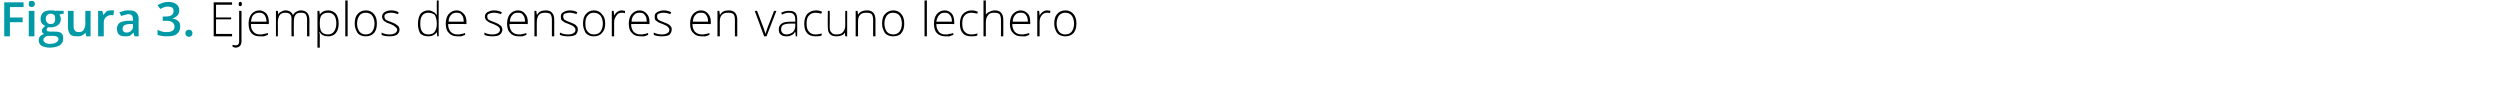<?xml version="1.0" standalone="no"?><!DOCTYPE svg PUBLIC "-//W3C//DTD SVG 1.1//EN" "http://www.w3.org/Graphics/SVG/1.1/DTD/svg11.dtd"><svg xmlns="http://www.w3.org/2000/svg" version="1.1" width="530px" height="19.4px" viewBox="0 0 530 19.4">  <desc>Figura 3 Ejemplos de sensores en vacuno lechero</desc>  <defs/>  <g id="Polygon137736">    <path d="M 49.2 7.7 L 45.3 7.7 L 45.3 0.5 L 49.2 0.5 L 49.2 1 L 45.8 1 L 45.8 3.7 L 49 3.7 L 49 4.1 L 45.8 4.1 L 45.8 7.2 L 49.2 7.2 L 49.2 7.7 Z M 50 10.1 C 49.7 10.1 49.5 10 49.3 9.9 C 49.3 9.9 49.3 9.5 49.3 9.5 C 49.6 9.6 49.8 9.6 50 9.6 C 50.5 9.6 50.7 9.3 50.7 8.8 C 50.71 8.75 50.7 2.3 50.7 2.3 L 51.2 2.3 C 51.2 2.3 51.19 8.68 51.2 8.7 C 51.2 9.1 51.1 9.5 50.9 9.7 C 50.7 9.9 50.4 10.1 50 10.1 Z M 50.9 1.3 C 50.7 1.3 50.6 1.2 50.6 0.9 C 50.6 0.6 50.7 0.4 50.9 0.4 C 51.1 0.4 51.1 0.4 51.2 0.5 C 51.2 0.6 51.3 0.7 51.3 0.9 C 51.3 1 51.2 1.1 51.2 1.2 C 51.1 1.3 51.1 1.3 50.9 1.3 C 50.9 1.3 50.9 1.3 50.9 1.3 Z M 55.1 7.7 C 54.3 7.7 53.7 7.5 53.3 7 C 52.9 6.6 52.7 5.9 52.7 5 C 52.7 4.2 52.9 3.5 53.3 3 C 53.7 2.5 54.3 2.2 55 2.2 C 55.6 2.2 56.1 2.5 56.5 2.9 C 56.8 3.3 57 3.9 57 4.7 C 56.99 4.67 57 5.1 57 5.1 C 57 5.1 53.17 5.06 53.2 5.1 C 53.2 5.8 53.3 6.3 53.7 6.7 C 54 7.1 54.5 7.3 55.1 7.3 C 55.4 7.3 55.7 7.3 55.9 7.2 C 56.1 7.2 56.4 7.1 56.8 7 C 56.8 7 56.8 7.4 56.8 7.4 C 56.5 7.5 56.2 7.6 56 7.7 C 55.7 7.7 55.4 7.7 55.1 7.7 Z M 55 2.7 C 54.5 2.7 54.1 2.8 53.7 3.2 C 53.4 3.5 53.3 4 53.2 4.6 C 53.2 4.6 56.5 4.6 56.5 4.6 C 56.5 4 56.3 3.5 56.1 3.2 C 55.8 2.8 55.4 2.7 55 2.7 Z M 65.1 7.7 C 65.1 7.7 65.09 4.17 65.1 4.2 C 65.1 3.7 65 3.3 64.8 3 C 64.6 2.8 64.3 2.7 63.9 2.7 C 63.3 2.7 62.9 2.8 62.7 3.1 C 62.4 3.4 62.3 3.9 62.3 4.5 C 62.26 4.54 62.3 7.7 62.3 7.7 L 61.8 7.7 C 61.8 7.7 61.77 4.02 61.8 4 C 61.8 3.1 61.4 2.7 60.5 2.7 C 60 2.7 59.6 2.8 59.3 3.2 C 59.1 3.5 58.9 4 58.9 4.7 C 58.94 4.72 58.9 7.7 58.9 7.7 L 58.5 7.7 L 58.5 2.3 L 58.9 2.3 L 59 3.1 C 59 3.1 58.99 3.07 59 3.1 C 59.1 2.8 59.3 2.6 59.6 2.5 C 59.9 2.3 60.2 2.2 60.5 2.2 C 61.3 2.2 61.9 2.6 62.1 3.2 C 62.1 3.2 62.1 3.2 62.1 3.2 C 62.3 2.9 62.5 2.6 62.8 2.5 C 63.1 2.3 63.5 2.2 63.8 2.2 C 64.4 2.2 64.8 2.4 65.1 2.7 C 65.4 3 65.6 3.5 65.6 4.2 C 65.57 4.18 65.6 7.7 65.6 7.7 L 65.1 7.7 Z M 69.6 7.7 C 68.7 7.7 68.1 7.4 67.8 6.8 C 67.77 6.83 67.7 6.8 67.7 6.8 C 67.7 6.8 67.75 7.24 67.8 7.2 C 67.8 7.5 67.8 7.7 67.8 8 C 67.77 8.03 67.8 10.1 67.8 10.1 L 67.3 10.1 L 67.3 2.3 L 67.7 2.3 L 67.8 3.1 C 67.8 3.1 67.82 3.1 67.8 3.1 C 68.2 2.5 68.8 2.2 69.6 2.2 C 70.3 2.2 70.8 2.5 71.2 2.9 C 71.6 3.4 71.8 4.1 71.8 5 C 71.8 5.9 71.6 6.5 71.2 7 C 70.8 7.5 70.2 7.7 69.6 7.7 Z M 69.5 7.3 C 70.1 7.3 70.5 7.1 70.8 6.7 C 71.1 6.3 71.3 5.7 71.3 5 C 71.3 3.5 70.7 2.7 69.6 2.7 C 68.9 2.7 68.5 2.9 68.2 3.2 C 67.9 3.5 67.8 4.1 67.8 4.9 C 67.8 4.9 67.8 5 67.8 5 C 67.8 5.8 67.9 6.4 68.2 6.8 C 68.5 7.1 68.9 7.3 69.5 7.3 Z M 73.7 7.7 L 73.2 7.7 L 73.2 0.1 L 73.7 0.1 L 73.7 7.7 Z M 79.9 5 C 79.9 5.9 79.7 6.5 79.3 7 C 78.8 7.5 78.3 7.7 77.5 7.7 C 77.1 7.7 76.6 7.6 76.3 7.4 C 75.9 7.2 75.7 6.9 75.5 6.4 C 75.3 6 75.2 5.5 75.2 5 C 75.2 4.1 75.4 3.4 75.8 3 C 76.2 2.5 76.8 2.2 77.6 2.2 C 78.3 2.2 78.9 2.5 79.3 3 C 79.7 3.5 79.9 4.1 79.9 5 Z M 75.7 5 C 75.7 5.7 75.9 6.3 76.2 6.7 C 76.5 7.1 77 7.3 77.5 7.3 C 78.1 7.3 78.6 7.1 78.9 6.7 C 79.2 6.3 79.4 5.7 79.4 5 C 79.4 4.3 79.2 3.7 78.9 3.3 C 78.6 2.9 78.1 2.7 77.5 2.7 C 76.9 2.7 76.5 2.9 76.2 3.3 C 75.9 3.7 75.7 4.3 75.7 5 Z M 84.7 6.3 C 84.7 6.7 84.5 7.1 84.1 7.4 C 83.7 7.6 83.2 7.7 82.6 7.7 C 81.9 7.7 81.3 7.6 80.9 7.4 C 80.9 7.4 80.9 6.9 80.9 6.9 C 81.4 7.2 82 7.3 82.6 7.3 C 83.1 7.3 83.5 7.2 83.8 7 C 84 6.9 84.2 6.6 84.2 6.3 C 84.2 6.1 84.1 5.9 83.8 5.7 C 83.6 5.5 83.3 5.3 82.8 5.1 C 82.2 4.9 81.9 4.8 81.7 4.6 C 81.4 4.5 81.3 4.3 81.2 4.2 C 81.1 4 81 3.8 81 3.5 C 81 3.1 81.2 2.8 81.5 2.6 C 81.8 2.4 82.3 2.2 82.9 2.2 C 83.5 2.2 84 2.3 84.5 2.6 C 84.5 2.6 84.4 3 84.4 3 C 83.8 2.8 83.4 2.7 82.9 2.7 C 82.5 2.7 82.1 2.8 81.9 2.9 C 81.6 3 81.5 3.2 81.5 3.5 C 81.5 3.8 81.6 4 81.8 4.2 C 82 4.3 82.4 4.5 83 4.7 C 83.4 4.9 83.8 5 84 5.2 C 84.2 5.3 84.4 5.5 84.5 5.6 C 84.6 5.8 84.7 6 84.7 6.3 Z M 90.8 2.2 C 91.2 2.2 91.5 2.3 91.8 2.5 C 92.1 2.6 92.3 2.8 92.6 3.2 C 92.6 3.2 92.6 3.2 92.6 3.2 C 92.6 2.8 92.6 2.4 92.6 2 C 92.57 1.96 92.6 0.1 92.6 0.1 L 93 0.1 L 93 7.7 L 92.7 7.7 L 92.6 6.8 C 92.6 6.8 92.57 6.84 92.6 6.8 C 92.2 7.4 91.6 7.7 90.8 7.7 C 90.1 7.7 89.5 7.5 89.1 7.1 C 88.8 6.6 88.6 5.9 88.6 5.1 C 88.6 4.2 88.8 3.5 89.1 3 C 89.5 2.5 90.1 2.2 90.8 2.2 Z M 90.8 2.7 C 90.2 2.7 89.8 2.9 89.5 3.3 C 89.2 3.7 89.1 4.3 89.1 5.1 C 89.1 6.6 89.7 7.3 90.8 7.3 C 91.4 7.3 91.9 7.1 92.1 6.8 C 92.4 6.4 92.6 5.9 92.6 5.1 C 92.6 5.1 92.6 5 92.6 5 C 92.6 4.2 92.4 3.6 92.2 3.2 C 91.9 2.9 91.4 2.7 90.8 2.7 Z M 97 7.7 C 96.2 7.7 95.6 7.5 95.2 7 C 94.7 6.6 94.5 5.9 94.5 5 C 94.5 4.2 94.7 3.5 95.1 3 C 95.6 2.5 96.1 2.2 96.8 2.2 C 97.5 2.2 97.9 2.5 98.3 2.9 C 98.7 3.3 98.9 3.9 98.9 4.7 C 98.85 4.67 98.9 5.1 98.9 5.1 C 98.9 5.1 95.03 5.06 95 5.1 C 95 5.8 95.2 6.3 95.5 6.7 C 95.9 7.1 96.3 7.3 97 7.3 C 97.3 7.3 97.5 7.3 97.8 7.2 C 98 7.2 98.3 7.1 98.6 7 C 98.6 7 98.6 7.4 98.6 7.4 C 98.3 7.5 98.1 7.6 97.8 7.7 C 97.6 7.7 97.3 7.7 97 7.7 Z M 96.8 2.7 C 96.3 2.7 95.9 2.8 95.6 3.2 C 95.3 3.5 95.1 4 95.1 4.6 C 95.1 4.6 98.3 4.6 98.3 4.6 C 98.3 4 98.2 3.5 97.9 3.2 C 97.7 2.8 97.3 2.7 96.8 2.7 Z M 106.5 6.3 C 106.5 6.7 106.3 7.1 105.9 7.4 C 105.6 7.6 105 7.7 104.4 7.7 C 103.7 7.7 103.1 7.6 102.7 7.4 C 102.7 7.4 102.7 6.9 102.7 6.9 C 103.2 7.2 103.8 7.3 104.4 7.3 C 104.9 7.3 105.3 7.2 105.6 7 C 105.8 6.9 106 6.6 106 6.3 C 106 6.1 105.9 5.9 105.7 5.7 C 105.4 5.5 105.1 5.3 104.6 5.1 C 104.1 4.9 103.7 4.8 103.5 4.6 C 103.3 4.5 103.1 4.3 103 4.2 C 102.9 4 102.8 3.8 102.8 3.5 C 102.8 3.1 103 2.8 103.3 2.6 C 103.7 2.4 104.1 2.2 104.7 2.2 C 105.3 2.2 105.8 2.3 106.4 2.6 C 106.4 2.6 106.2 3 106.2 3 C 105.7 2.8 105.2 2.7 104.7 2.7 C 104.3 2.7 103.9 2.8 103.7 2.9 C 103.4 3 103.3 3.2 103.3 3.5 C 103.3 3.8 103.4 4 103.6 4.2 C 103.8 4.3 104.2 4.5 104.8 4.7 C 105.2 4.9 105.6 5 105.8 5.2 C 106 5.3 106.2 5.5 106.3 5.6 C 106.4 5.8 106.5 6 106.5 6.3 Z M 110 7.7 C 109.2 7.7 108.6 7.5 108.2 7 C 107.7 6.6 107.5 5.9 107.5 5 C 107.5 4.2 107.7 3.5 108.1 3 C 108.6 2.5 109.1 2.2 109.8 2.2 C 110.5 2.2 111 2.5 111.3 2.9 C 111.7 3.3 111.9 3.9 111.9 4.7 C 111.85 4.67 111.9 5.1 111.9 5.1 C 111.9 5.1 108.03 5.06 108 5.1 C 108 5.8 108.2 6.3 108.5 6.7 C 108.9 7.1 109.4 7.3 110 7.3 C 110.3 7.3 110.5 7.3 110.8 7.2 C 111 7.2 111.3 7.1 111.6 7 C 111.6 7 111.6 7.4 111.6 7.4 C 111.3 7.5 111.1 7.6 110.8 7.7 C 110.6 7.7 110.3 7.7 110 7.7 Z M 109.8 2.7 C 109.3 2.7 108.9 2.8 108.6 3.2 C 108.3 3.5 108.1 4 108.1 4.6 C 108.1 4.6 111.3 4.6 111.3 4.6 C 111.3 4 111.2 3.5 110.9 3.2 C 110.7 2.8 110.3 2.7 109.8 2.7 Z M 117 7.7 C 117 7.7 117.02 4.21 117 4.2 C 117 3.7 116.9 3.3 116.7 3 C 116.5 2.8 116.1 2.7 115.6 2.7 C 115 2.7 114.5 2.8 114.2 3.2 C 114 3.5 113.8 4 113.8 4.7 C 113.8 4.72 113.8 7.7 113.8 7.7 L 113.3 7.7 L 113.3 2.3 L 113.7 2.3 L 113.8 3.1 C 113.8 3.1 113.85 3.07 113.9 3.1 C 114.2 2.5 114.8 2.2 115.7 2.2 C 116.9 2.2 117.5 2.9 117.5 4.2 C 117.5 4.18 117.5 7.7 117.5 7.7 L 117 7.7 Z M 122.5 6.3 C 122.5 6.7 122.3 7.1 122 7.4 C 121.6 7.6 121.1 7.7 120.4 7.7 C 119.7 7.7 119.2 7.6 118.7 7.4 C 118.7 7.4 118.7 6.9 118.7 6.9 C 119.3 7.2 119.8 7.3 120.4 7.3 C 121 7.3 121.4 7.2 121.6 7 C 121.9 6.9 122 6.6 122 6.3 C 122 6.1 121.9 5.9 121.7 5.7 C 121.5 5.5 121.1 5.3 120.6 5.1 C 120.1 4.9 119.7 4.8 119.5 4.6 C 119.3 4.5 119.1 4.3 119 4.2 C 118.9 4 118.9 3.8 118.9 3.5 C 118.9 3.1 119 2.8 119.4 2.6 C 119.7 2.4 120.2 2.2 120.8 2.2 C 121.3 2.2 121.9 2.3 122.4 2.6 C 122.4 2.6 122.2 3 122.2 3 C 121.7 2.8 121.2 2.7 120.8 2.7 C 120.3 2.7 120 2.8 119.7 2.9 C 119.5 3 119.4 3.2 119.4 3.5 C 119.4 3.8 119.5 4 119.7 4.2 C 119.9 4.3 120.2 4.5 120.8 4.7 C 121.3 4.9 121.6 5 121.9 5.2 C 122.1 5.3 122.2 5.5 122.3 5.6 C 122.5 5.8 122.5 6 122.5 6.3 Z M 128.3 5 C 128.3 5.9 128.1 6.5 127.6 7 C 127.2 7.5 126.6 7.7 125.9 7.7 C 125.4 7.7 125 7.6 124.7 7.4 C 124.3 7.2 124 6.9 123.9 6.4 C 123.7 6 123.6 5.5 123.6 5 C 123.6 4.1 123.8 3.4 124.2 3 C 124.6 2.5 125.2 2.2 125.9 2.2 C 126.7 2.2 127.2 2.5 127.6 3 C 128.1 3.5 128.3 4.1 128.3 5 Z M 124.1 5 C 124.1 5.7 124.2 6.3 124.6 6.7 C 124.9 7.1 125.3 7.3 125.9 7.3 C 126.5 7.3 127 7.1 127.3 6.7 C 127.6 6.3 127.8 5.7 127.8 5 C 127.8 4.3 127.6 3.7 127.3 3.3 C 126.9 2.9 126.5 2.7 125.9 2.7 C 125.3 2.7 124.9 2.9 124.6 3.3 C 124.2 3.7 124.1 4.3 124.1 5 Z M 131.8 2.2 C 132 2.2 132.3 2.3 132.5 2.3 C 132.5 2.3 132.5 2.8 132.5 2.8 C 132.2 2.7 132 2.7 131.8 2.7 C 131.3 2.7 130.9 2.9 130.7 3.3 C 130.4 3.7 130.2 4.1 130.2 4.7 C 130.22 4.72 130.2 7.7 130.2 7.7 L 129.7 7.7 L 129.7 2.3 L 130.1 2.3 L 130.2 3.3 C 130.2 3.3 130.23 3.3 130.2 3.3 C 130.4 2.9 130.7 2.6 130.9 2.5 C 131.2 2.3 131.5 2.2 131.8 2.2 Z M 135.8 7.7 C 135 7.7 134.4 7.5 134 7 C 133.5 6.6 133.3 5.9 133.3 5 C 133.3 4.2 133.5 3.5 133.9 3 C 134.4 2.5 134.9 2.2 135.6 2.2 C 136.3 2.2 136.7 2.5 137.1 2.9 C 137.5 3.3 137.7 3.9 137.7 4.7 C 137.65 4.67 137.7 5.1 137.7 5.1 C 137.7 5.1 133.83 5.06 133.8 5.1 C 133.8 5.8 134 6.3 134.3 6.7 C 134.7 7.1 135.1 7.3 135.8 7.3 C 136.1 7.3 136.3 7.3 136.6 7.2 C 136.8 7.2 137.1 7.1 137.4 7 C 137.4 7 137.4 7.4 137.4 7.4 C 137.1 7.5 136.9 7.6 136.6 7.7 C 136.4 7.7 136.1 7.7 135.8 7.7 Z M 135.6 2.7 C 135.1 2.7 134.7 2.8 134.4 3.2 C 134.1 3.5 133.9 4 133.9 4.6 C 133.9 4.6 137.1 4.6 137.1 4.6 C 137.1 4 137 3.5 136.7 3.2 C 136.5 2.8 136.1 2.7 135.6 2.7 Z M 142.4 6.3 C 142.4 6.7 142.2 7.1 141.9 7.4 C 141.5 7.6 141 7.7 140.3 7.7 C 139.6 7.7 139.1 7.6 138.6 7.4 C 138.6 7.4 138.6 6.9 138.6 6.9 C 139.2 7.2 139.7 7.3 140.3 7.3 C 140.9 7.3 141.2 7.2 141.5 7 C 141.8 6.9 141.9 6.6 141.9 6.3 C 141.9 6.1 141.8 5.9 141.6 5.7 C 141.4 5.5 141 5.3 140.5 5.1 C 140 4.9 139.6 4.8 139.4 4.6 C 139.2 4.5 139 4.3 138.9 4.2 C 138.8 4 138.8 3.8 138.8 3.5 C 138.8 3.1 138.9 2.8 139.3 2.6 C 139.6 2.4 140.1 2.2 140.7 2.2 C 141.2 2.2 141.8 2.3 142.3 2.6 C 142.3 2.6 142.1 3 142.1 3 C 141.6 2.8 141.1 2.7 140.7 2.7 C 140.2 2.7 139.9 2.8 139.6 2.9 C 139.4 3 139.3 3.2 139.3 3.5 C 139.3 3.8 139.4 4 139.6 4.2 C 139.7 4.3 140.1 4.5 140.7 4.7 C 141.2 4.9 141.5 5 141.8 5.2 C 142 5.3 142.1 5.5 142.2 5.6 C 142.4 5.8 142.4 6 142.4 6.3 Z M 148.8 7.7 C 148 7.7 147.4 7.5 147 7 C 146.5 6.6 146.3 5.9 146.3 5 C 146.3 4.2 146.5 3.5 146.9 3 C 147.4 2.5 147.9 2.2 148.6 2.2 C 149.3 2.2 149.8 2.5 150.1 2.9 C 150.5 3.3 150.7 3.9 150.7 4.7 C 150.65 4.67 150.7 5.1 150.7 5.1 C 150.7 5.1 146.83 5.06 146.8 5.1 C 146.8 5.8 147 6.3 147.3 6.7 C 147.7 7.1 148.2 7.3 148.8 7.3 C 149.1 7.3 149.3 7.3 149.6 7.2 C 149.8 7.2 150.1 7.1 150.4 7 C 150.4 7 150.4 7.4 150.4 7.4 C 150.1 7.5 149.9 7.6 149.6 7.7 C 149.4 7.7 149.1 7.7 148.8 7.7 Z M 148.6 2.7 C 148.1 2.7 147.7 2.8 147.4 3.2 C 147.1 3.5 146.9 4 146.9 4.6 C 146.9 4.6 150.1 4.6 150.1 4.6 C 150.1 4 150 3.5 149.7 3.2 C 149.5 2.8 149.1 2.7 148.6 2.7 Z M 155.8 7.7 C 155.8 7.7 155.82 4.21 155.8 4.2 C 155.8 3.7 155.7 3.3 155.5 3 C 155.3 2.8 154.9 2.7 154.4 2.7 C 153.8 2.7 153.3 2.8 153 3.2 C 152.7 3.5 152.6 4 152.6 4.7 C 152.6 4.72 152.6 7.7 152.6 7.7 L 152.1 7.7 L 152.1 2.3 L 152.5 2.3 L 152.6 3.1 C 152.6 3.1 152.65 3.07 152.7 3.1 C 153 2.5 153.6 2.2 154.5 2.2 C 155.7 2.2 156.3 2.9 156.3 4.2 C 156.3 4.18 156.3 7.7 156.3 7.7 L 155.8 7.7 Z M 162 7.7 L 160 2.3 L 160.5 2.3 C 160.5 2.3 161.86 5.95 161.9 6 C 162 6.4 162.2 6.8 162.3 7.2 C 162.3 7.2 162.3 7.2 162.3 7.2 C 162.4 6.7 162.6 6.3 162.7 5.9 C 162.71 5.94 164.1 2.3 164.1 2.3 L 164.6 2.3 L 162.5 7.7 L 162 7.7 Z M 168.7 7.7 L 168.6 6.8 C 168.6 6.8 168.53 6.81 168.5 6.8 C 168.3 7.2 168 7.4 167.7 7.5 C 167.4 7.7 167.1 7.7 166.7 7.7 C 166.2 7.7 165.8 7.6 165.5 7.3 C 165.2 7.1 165.1 6.7 165.1 6.2 C 165.1 5.7 165.3 5.3 165.7 5 C 166.1 4.7 166.8 4.6 167.6 4.6 C 167.57 4.58 168.6 4.6 168.6 4.6 C 168.6 4.6 168.59 4.2 168.6 4.2 C 168.6 3.7 168.5 3.3 168.3 3.1 C 168.1 2.8 167.7 2.7 167.3 2.7 C 166.8 2.7 166.3 2.8 165.8 3.1 C 165.8 3.1 165.6 2.7 165.6 2.7 C 166.2 2.4 166.7 2.3 167.3 2.3 C 167.9 2.3 168.3 2.4 168.6 2.7 C 168.9 3 169 3.5 169 4.1 C 169.04 4.12 169 7.7 169 7.7 L 168.7 7.7 Z M 166.7 7.3 C 167.3 7.3 167.7 7.1 168.1 6.8 C 168.4 6.5 168.6 6 168.6 5.5 C 168.57 5.47 168.6 5 168.6 5 C 168.6 5 167.64 4.99 167.6 5 C 166.9 5 166.4 5.1 166 5.3 C 165.7 5.5 165.6 5.8 165.6 6.3 C 165.6 6.6 165.7 6.8 165.9 7 C 166.1 7.2 166.4 7.3 166.7 7.3 Z M 174.2 7.5 C 173.9 7.7 173.4 7.7 172.9 7.7 C 172.1 7.7 171.5 7.5 171.1 7 C 170.7 6.6 170.5 5.9 170.5 5 C 170.5 4.2 170.7 3.5 171.1 3 C 171.6 2.5 172.2 2.2 173 2.2 C 173.4 2.2 173.9 2.3 174.3 2.5 C 174.3 2.5 174.1 2.9 174.1 2.9 C 173.7 2.8 173.3 2.7 172.9 2.7 C 172.3 2.7 171.8 2.9 171.5 3.3 C 171.1 3.7 171 4.3 171 5 C 171 5.7 171.1 6.3 171.5 6.7 C 171.8 7.1 172.3 7.3 172.9 7.3 C 173.4 7.3 173.8 7.2 174.2 7.1 C 174.21 7.05 174.2 7.5 174.2 7.5 C 174.2 7.5 174.21 7.5 174.2 7.5 Z M 175.9 2.3 C 175.9 2.3 175.93 5.78 175.9 5.8 C 175.9 6.3 176 6.7 176.3 6.9 C 176.5 7.2 176.8 7.3 177.3 7.3 C 177.9 7.3 178.4 7.2 178.7 6.8 C 179 6.5 179.2 6 179.2 5.3 C 179.16 5.27 179.2 2.3 179.2 2.3 L 179.6 2.3 L 179.6 7.7 L 179.2 7.7 L 179.1 6.9 C 179.1 6.9 179.11 6.92 179.1 6.9 C 178.8 7.5 178.1 7.7 177.3 7.7 C 176.1 7.7 175.5 7.1 175.5 5.8 C 175.46 5.81 175.5 2.3 175.5 2.3 L 175.9 2.3 Z M 185.1 7.7 C 185.1 7.7 185.11 4.21 185.1 4.2 C 185.1 3.7 185 3.3 184.8 3 C 184.6 2.8 184.2 2.7 183.7 2.7 C 183.1 2.7 182.6 2.8 182.3 3.2 C 182 3.5 181.9 4 181.9 4.7 C 181.9 4.72 181.9 7.7 181.9 7.7 L 181.4 7.7 L 181.4 2.3 L 181.8 2.3 L 181.9 3.1 C 181.9 3.1 181.94 3.07 181.9 3.1 C 182.3 2.5 182.9 2.2 183.8 2.2 C 185 2.2 185.6 2.9 185.6 4.2 C 185.59 4.18 185.6 7.7 185.6 7.7 L 185.1 7.7 Z M 191.7 5 C 191.7 5.9 191.5 6.5 191.1 7 C 190.7 7.5 190.1 7.7 189.3 7.7 C 188.9 7.7 188.5 7.6 188.1 7.4 C 187.7 7.2 187.5 6.9 187.3 6.4 C 187.1 6 187 5.5 187 5 C 187 4.1 187.2 3.4 187.6 3 C 188.1 2.5 188.6 2.2 189.4 2.2 C 190.1 2.2 190.7 2.5 191.1 3 C 191.5 3.5 191.7 4.1 191.7 5 Z M 187.5 5 C 187.5 5.7 187.7 6.3 188 6.7 C 188.3 7.1 188.8 7.3 189.4 7.3 C 189.9 7.3 190.4 7.1 190.7 6.7 C 191 6.3 191.2 5.7 191.2 5 C 191.2 4.3 191 3.7 190.7 3.3 C 190.4 2.9 189.9 2.7 189.3 2.7 C 188.8 2.7 188.3 2.9 188 3.3 C 187.7 3.7 187.5 4.3 187.5 5 Z M 196.5 7.7 L 196 7.7 L 196 0.1 L 196.5 0.1 L 196.5 7.7 Z M 200.4 7.7 C 199.7 7.7 199.1 7.5 198.6 7 C 198.2 6.6 198 5.9 198 5 C 198 4.2 198.2 3.5 198.6 3 C 199 2.5 199.6 2.2 200.3 2.2 C 200.9 2.2 201.4 2.5 201.8 2.9 C 202.1 3.3 202.3 3.9 202.3 4.7 C 202.31 4.67 202.3 5.1 202.3 5.1 C 202.3 5.1 198.49 5.06 198.5 5.1 C 198.5 5.8 198.7 6.3 199 6.7 C 199.3 7.1 199.8 7.3 200.4 7.3 C 200.7 7.3 201 7.3 201.2 7.2 C 201.5 7.2 201.8 7.1 202.1 7 C 202.1 7 202.1 7.4 202.1 7.4 C 201.8 7.5 201.5 7.6 201.3 7.7 C 201 7.7 200.7 7.7 200.4 7.7 Z M 200.3 2.7 C 199.8 2.7 199.4 2.8 199.1 3.2 C 198.8 3.5 198.6 4 198.5 4.6 C 198.5 4.6 201.8 4.6 201.8 4.6 C 201.8 4 201.7 3.5 201.4 3.2 C 201.1 2.8 200.8 2.7 200.3 2.7 Z M 207.2 7.5 C 206.9 7.7 206.4 7.7 205.9 7.7 C 205.1 7.7 204.5 7.5 204.1 7 C 203.7 6.6 203.5 5.9 203.5 5 C 203.5 4.2 203.7 3.5 204.1 3 C 204.6 2.5 205.2 2.2 206 2.2 C 206.4 2.2 206.9 2.3 207.3 2.5 C 207.3 2.5 207.2 2.9 207.2 2.9 C 206.7 2.8 206.3 2.7 206 2.7 C 205.3 2.7 204.8 2.9 204.5 3.3 C 204.1 3.7 204 4.3 204 5 C 204 5.7 204.1 6.3 204.5 6.7 C 204.8 7.1 205.3 7.3 205.9 7.3 C 206.4 7.3 206.8 7.2 207.2 7.1 C 207.23 7.05 207.2 7.5 207.2 7.5 C 207.2 7.5 207.23 7.5 207.2 7.5 Z M 212.2 7.7 C 212.2 7.7 212.23 4.21 212.2 4.2 C 212.2 3.7 212.1 3.3 211.9 3 C 211.7 2.8 211.3 2.7 210.8 2.7 C 210.2 2.7 209.7 2.8 209.5 3.2 C 209.2 3.5 209 4 209 4.7 C 209.01 4.72 209 7.7 209 7.7 L 208.5 7.7 L 208.5 0.1 L 209 0.1 L 209 2.5 L 209 3.1 C 209 3.1 209.02 3.15 209 3.1 C 209.2 2.8 209.5 2.6 209.8 2.5 C 210.1 2.3 210.5 2.2 210.9 2.2 C 212.1 2.2 212.7 2.9 212.7 4.2 C 212.71 4.18 212.7 7.7 212.7 7.7 L 212.2 7.7 Z M 216.6 7.7 C 215.8 7.7 215.2 7.5 214.8 7 C 214.3 6.6 214.1 5.9 214.1 5 C 214.1 4.2 214.3 3.5 214.7 3 C 215.2 2.5 215.7 2.2 216.4 2.2 C 217.1 2.2 217.5 2.5 217.9 2.9 C 218.3 3.3 218.4 3.9 218.4 4.7 C 218.45 4.67 218.4 5.1 218.4 5.1 C 218.4 5.1 214.63 5.06 214.6 5.1 C 214.6 5.8 214.8 6.3 215.1 6.7 C 215.5 7.1 215.9 7.3 216.6 7.3 C 216.9 7.3 217.1 7.3 217.4 7.2 C 217.6 7.2 217.9 7.1 218.2 7 C 218.2 7 218.2 7.4 218.2 7.4 C 217.9 7.5 217.7 7.6 217.4 7.7 C 217.2 7.7 216.9 7.7 216.6 7.7 Z M 216.4 2.7 C 215.9 2.7 215.5 2.8 215.2 3.2 C 214.9 3.5 214.7 4 214.7 4.6 C 214.7 4.6 217.9 4.6 217.9 4.6 C 217.9 4 217.8 3.5 217.5 3.2 C 217.3 2.8 216.9 2.7 216.4 2.7 Z M 222 2.2 C 222.2 2.2 222.5 2.3 222.7 2.3 C 222.7 2.3 222.6 2.8 222.6 2.8 C 222.4 2.7 222.2 2.7 221.9 2.7 C 221.5 2.7 221.1 2.9 220.8 3.3 C 220.5 3.7 220.4 4.1 220.4 4.7 C 220.4 4.72 220.4 7.7 220.4 7.7 L 219.9 7.7 L 219.9 2.3 L 220.3 2.3 L 220.4 3.3 C 220.4 3.3 220.41 3.3 220.4 3.3 C 220.6 2.9 220.9 2.6 221.1 2.5 C 221.4 2.3 221.7 2.2 222 2.2 Z M 228.2 5 C 228.2 5.9 228 6.5 227.6 7 C 227.1 7.5 226.6 7.7 225.8 7.7 C 225.4 7.7 225 7.6 224.6 7.4 C 224.2 7.2 224 6.9 223.8 6.4 C 223.6 6 223.5 5.5 223.5 5 C 223.5 4.1 223.7 3.4 224.1 3 C 224.5 2.5 225.1 2.2 225.9 2.2 C 226.6 2.2 227.2 2.5 227.6 3 C 228 3.5 228.2 4.1 228.2 5 Z M 224 5 C 224 5.7 224.2 6.3 224.5 6.7 C 224.8 7.1 225.3 7.3 225.8 7.3 C 226.4 7.3 226.9 7.1 227.2 6.7 C 227.5 6.3 227.7 5.7 227.7 5 C 227.7 4.3 227.5 3.7 227.2 3.3 C 226.9 2.9 226.4 2.7 225.8 2.7 C 225.3 2.7 224.8 2.9 224.5 3.3 C 224.2 3.7 224 4.3 224 5 Z " stroke="none" fill="#000"/>  </g>  <g id="Polygon137735">    <path d="M 2.1 7.7 L 0.9 7.7 L 0.9 0.5 L 5 0.5 L 5 1.5 L 2.1 1.5 L 2.1 3.7 L 4.8 3.7 L 4.8 4.7 L 2.1 4.7 L 2.1 7.7 Z M 7.3 7.7 L 6.1 7.7 L 6.1 2.3 L 7.3 2.3 L 7.3 7.7 Z M 6.1 0.8 C 6.1 0.6 6.1 0.5 6.2 0.3 C 6.4 0.2 6.5 0.2 6.7 0.2 C 6.9 0.2 7.1 0.2 7.2 0.3 C 7.3 0.5 7.4 0.6 7.4 0.8 C 7.4 1 7.3 1.2 7.2 1.3 C 7.1 1.4 6.9 1.5 6.7 1.5 C 6.5 1.5 6.4 1.4 6.2 1.3 C 6.1 1.2 6.1 1 6.1 0.8 Z M 13.5 2.3 L 13.5 2.9 C 13.5 2.9 12.57 3.05 12.6 3.1 C 12.7 3.2 12.7 3.3 12.8 3.5 C 12.8 3.6 12.9 3.8 12.9 4 C 12.9 4.6 12.7 5 12.3 5.3 C 11.9 5.6 11.4 5.8 10.7 5.8 C 10.5 5.8 10.4 5.8 10.2 5.8 C 10 5.9 9.9 6.1 9.9 6.3 C 9.9 6.4 9.9 6.5 10 6.6 C 10.1 6.6 10.4 6.7 10.7 6.7 C 10.7 6.7 11.6 6.7 11.6 6.7 C 12.2 6.7 12.7 6.8 13 7 C 13.3 7.3 13.4 7.7 13.4 8.1 C 13.4 8.8 13.2 9.2 12.7 9.6 C 12.2 9.9 11.4 10.1 10.5 10.1 C 9.8 10.1 9.2 9.9 8.8 9.7 C 8.4 9.4 8.2 9 8.2 8.5 C 8.2 8.2 8.3 7.9 8.5 7.7 C 8.7 7.5 9 7.3 9.4 7.2 C 9.3 7.2 9.1 7.1 9 6.9 C 8.9 6.8 8.9 6.6 8.9 6.5 C 8.9 6.3 8.9 6.1 9.1 6 C 9.2 5.8 9.3 5.7 9.6 5.5 C 9.3 5.4 9.1 5.2 8.9 5 C 8.7 4.7 8.6 4.4 8.6 4 C 8.6 3.4 8.8 3 9.2 2.6 C 9.6 2.3 10.1 2.2 10.8 2.2 C 10.9 2.2 11.1 2.2 11.2 2.2 C 11.4 2.2 11.5 2.2 11.6 2.3 C 11.62 2.25 13.5 2.3 13.5 2.3 Z M 9.2 8.5 C 9.2 8.7 9.4 8.9 9.6 9.1 C 9.8 9.2 10.1 9.3 10.5 9.3 C 11.1 9.3 11.6 9.2 11.9 9 C 12.2 8.8 12.4 8.6 12.4 8.3 C 12.4 8 12.3 7.9 12.1 7.8 C 12 7.7 11.6 7.6 11.2 7.6 C 11.2 7.6 10.3 7.6 10.3 7.6 C 10 7.6 9.7 7.7 9.5 7.9 C 9.3 8 9.2 8.2 9.2 8.5 Z M 9.7 4 C 9.7 4.3 9.8 4.6 10 4.8 C 10.2 5 10.4 5.1 10.8 5.1 C 11.4 5.1 11.7 4.7 11.7 4 C 11.7 3.6 11.7 3.4 11.5 3.2 C 11.3 3 11.1 2.9 10.8 2.9 C 10.4 2.9 10.2 3 10 3.2 C 9.8 3.4 9.7 3.6 9.7 4 Z M 18.3 7.7 L 18.1 6.9 C 18.1 6.9 18.08 6.94 18.1 6.9 C 17.9 7.2 17.7 7.4 17.4 7.5 C 17.1 7.7 16.8 7.7 16.4 7.7 C 15.7 7.7 15.2 7.6 14.9 7.3 C 14.6 6.9 14.4 6.4 14.4 5.8 C 14.44 5.78 14.4 2.3 14.4 2.3 L 15.6 2.3 C 15.6 2.3 15.6 5.58 15.6 5.6 C 15.6 6 15.7 6.3 15.9 6.5 C 16 6.7 16.3 6.8 16.7 6.8 C 17.1 6.8 17.5 6.7 17.7 6.4 C 17.9 6.1 18.1 5.6 18.1 4.9 C 18.05 4.94 18.1 2.3 18.1 2.3 L 19.2 2.3 L 19.2 7.7 L 18.3 7.7 Z M 23.6 2.2 C 23.8 2.2 24 2.2 24.2 2.2 C 24.2 2.2 24 3.3 24 3.3 C 23.9 3.2 23.7 3.2 23.5 3.2 C 23.1 3.2 22.7 3.4 22.4 3.7 C 22.1 4 22 4.4 22 4.8 C 21.99 4.83 22 7.7 22 7.7 L 20.8 7.7 L 20.8 2.3 L 21.7 2.3 L 21.9 3.2 C 21.9 3.2 21.95 3.2 21.9 3.2 C 22.1 2.9 22.4 2.6 22.6 2.4 C 22.9 2.2 23.2 2.2 23.6 2.2 Z M 28.5 7.7 L 28.3 6.9 C 28.3 6.9 28.26 6.9 28.3 6.9 C 28 7.2 27.7 7.5 27.5 7.6 C 27.2 7.7 26.9 7.7 26.5 7.7 C 25.9 7.7 25.5 7.6 25.2 7.3 C 24.9 7 24.8 6.6 24.8 6.1 C 24.8 5.5 25 5.1 25.4 4.8 C 25.8 4.6 26.4 4.4 27.3 4.4 C 27.28 4.38 28.2 4.4 28.2 4.4 C 28.2 4.4 28.21 4.06 28.2 4.1 C 28.2 3.7 28.1 3.5 28 3.3 C 27.8 3.1 27.6 3 27.2 3 C 26.9 3 26.7 3.1 26.4 3.2 C 26.2 3.2 25.9 3.3 25.7 3.4 C 25.7 3.4 25.3 2.6 25.3 2.6 C 25.6 2.5 25.9 2.4 26.3 2.3 C 26.6 2.2 27 2.2 27.3 2.2 C 28 2.2 28.5 2.3 28.8 2.6 C 29.2 2.9 29.4 3.4 29.4 4 C 29.35 4.01 29.4 7.7 29.4 7.7 L 28.5 7.7 Z M 26.8 6.9 C 27.2 6.9 27.6 6.8 27.8 6.5 C 28.1 6.3 28.2 6 28.2 5.5 C 28.2 5.54 28.2 5.1 28.2 5.1 C 28.2 5.1 27.51 5.1 27.5 5.1 C 27 5.1 26.6 5.2 26.3 5.4 C 26.1 5.5 26 5.8 26 6.1 C 26 6.4 26 6.5 26.2 6.7 C 26.3 6.8 26.5 6.9 26.8 6.9 Z M 38 2.2 C 38 2.6 37.9 3 37.6 3.3 C 37.3 3.6 37 3.8 36.5 3.9 C 36.5 3.9 36.5 3.9 36.5 3.9 C 37.1 4 37.5 4.2 37.8 4.5 C 38.1 4.8 38.2 5.1 38.2 5.6 C 38.2 6.3 38 6.8 37.5 7.2 C 37 7.6 36.3 7.7 35.4 7.7 C 34.6 7.7 34 7.6 33.4 7.4 C 33.4 7.4 33.4 6.3 33.4 6.3 C 33.7 6.5 34 6.6 34.4 6.7 C 34.7 6.8 35 6.8 35.3 6.8 C 35.9 6.8 36.3 6.7 36.6 6.5 C 36.9 6.3 37 6 37 5.6 C 37 5.2 36.8 4.9 36.5 4.7 C 36.2 4.5 35.8 4.4 35.1 4.4 C 35.12 4.44 34.5 4.4 34.5 4.4 L 34.5 3.5 C 34.5 3.5 35.13 3.51 35.1 3.5 C 36.3 3.5 36.8 3.1 36.8 2.3 C 36.8 2 36.7 1.8 36.5 1.6 C 36.3 1.5 36 1.4 35.7 1.4 C 35.4 1.4 35.1 1.4 34.9 1.5 C 34.6 1.6 34.3 1.7 34 1.9 C 34 1.9 33.4 1.1 33.4 1.1 C 34.1 0.7 34.8 0.4 35.7 0.4 C 36.4 0.4 37 0.6 37.4 0.9 C 37.8 1.2 38 1.6 38 2.2 Z M 39.3 7 C 39.3 6.8 39.4 6.6 39.5 6.5 C 39.7 6.4 39.8 6.3 40.1 6.3 C 40.3 6.3 40.5 6.4 40.6 6.5 C 40.7 6.6 40.8 6.8 40.8 7 C 40.8 7.3 40.7 7.5 40.6 7.6 C 40.5 7.7 40.3 7.8 40.1 7.8 C 39.8 7.8 39.7 7.7 39.5 7.6 C 39.4 7.5 39.3 7.3 39.3 7 Z " stroke="none" fill="#009aa7"/>  </g></svg>